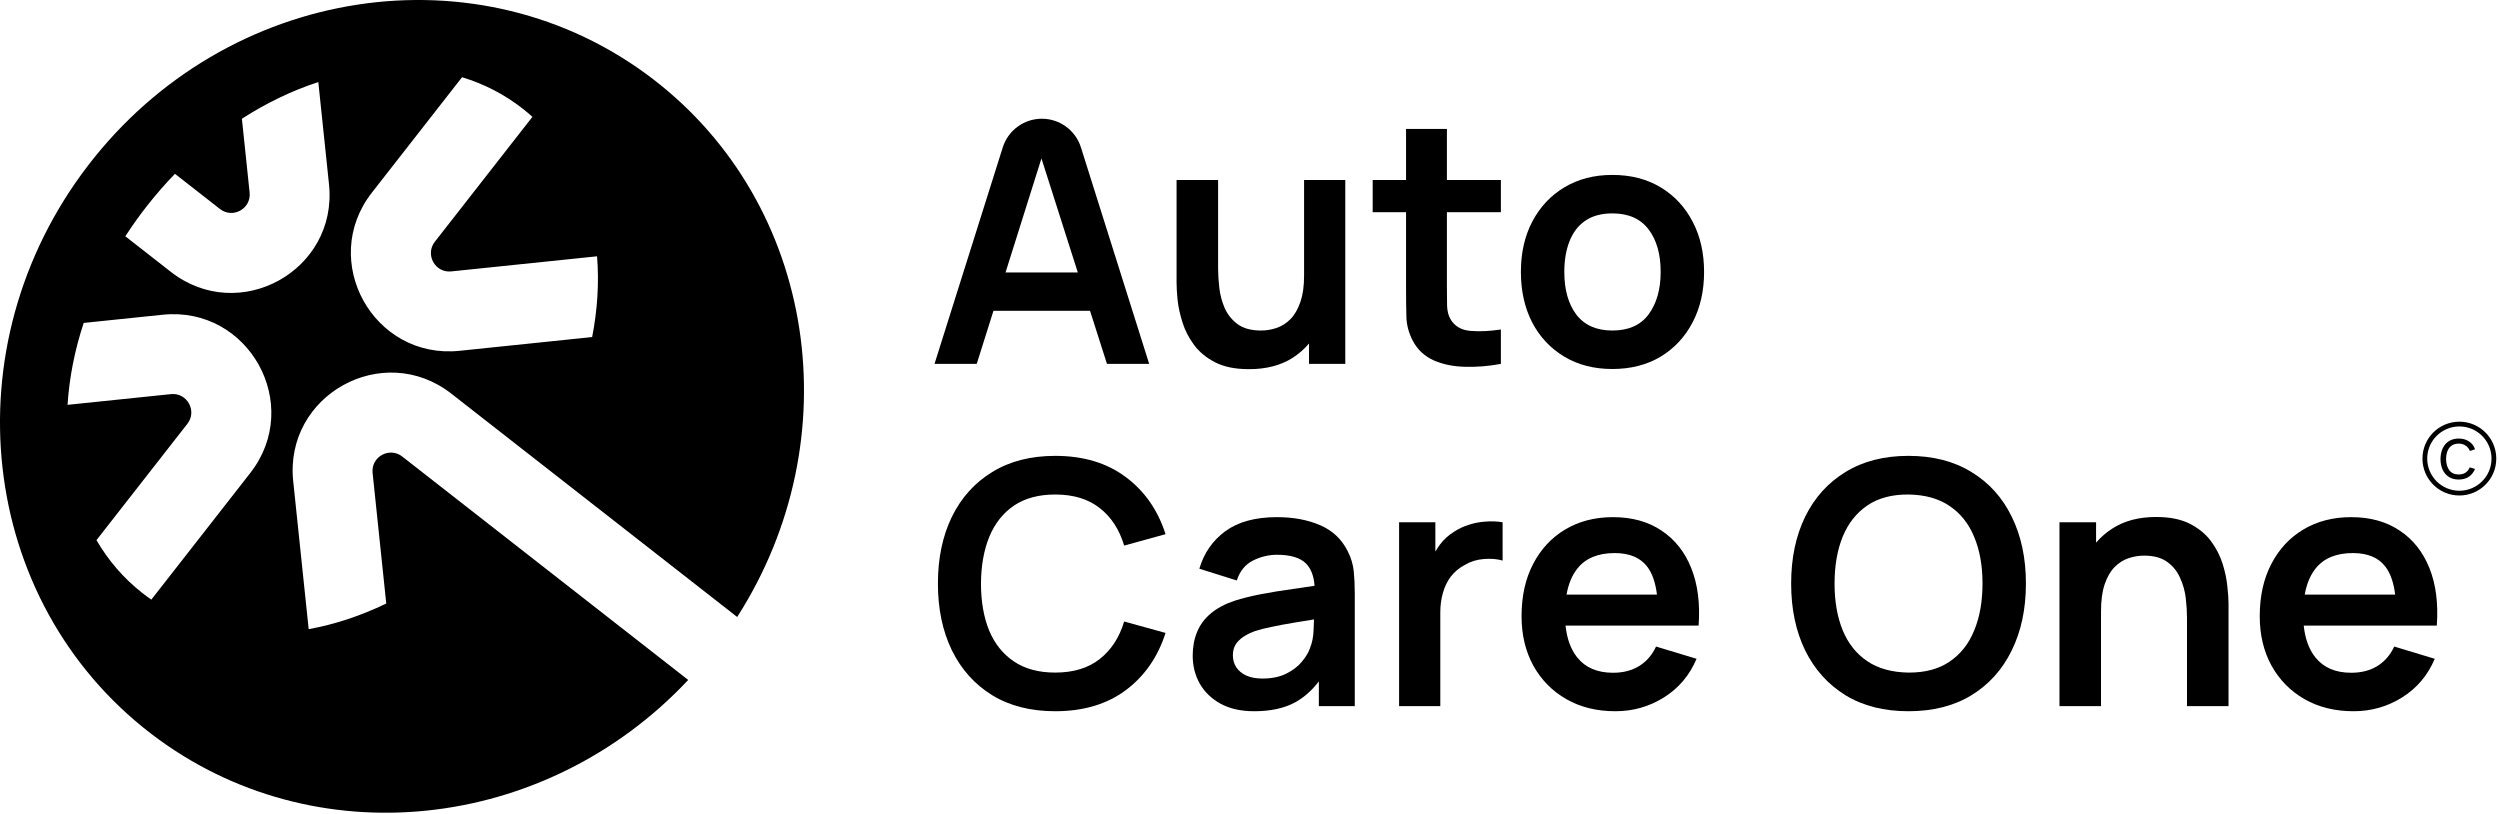 <svg width="599" height="195" viewBox="0 0 599 195" fill="none" xmlns="http://www.w3.org/2000/svg">
<path d="M386.311 88.412C381.906 88.412 378.058 87.419 374.767 85.434C371.477 83.449 368.92 80.716 367.098 77.235C365.303 73.727 364.406 69.702 364.406 65.161C364.406 60.538 365.331 56.486 367.18 53.005C369.029 49.524 371.599 46.804 374.889 44.846C378.18 42.889 381.987 41.91 386.311 41.91C390.744 41.91 394.605 42.902 397.896 44.887C401.186 46.872 403.743 49.619 405.565 53.127C407.387 56.608 408.298 60.619 408.298 65.161C408.298 69.729 407.373 73.768 405.524 77.276C403.702 80.757 401.146 83.49 397.855 85.475C394.565 87.433 390.717 88.412 386.311 88.412ZM386.311 79.193C390.227 79.193 393.137 77.888 395.041 75.277C396.944 72.666 397.896 69.294 397.896 65.161C397.896 60.891 396.931 57.492 395 54.963C393.069 52.407 390.173 51.128 386.311 51.128C383.673 51.128 381.498 51.727 379.784 52.923C378.098 54.093 376.847 55.738 376.032 57.859C375.216 59.953 374.808 62.387 374.808 65.161C374.808 69.43 375.773 72.843 377.704 75.399C379.662 77.928 382.531 79.193 386.311 79.193Z" fill="black"/>
<path d="M252.829 170.412C246.955 170.412 241.924 169.134 237.736 166.577C233.548 163.994 230.326 160.404 228.068 155.808C225.839 151.213 224.724 145.883 224.724 139.818C224.724 133.754 225.839 128.424 228.068 123.828C230.326 119.232 233.548 115.656 237.736 113.1C241.924 110.516 246.955 109.224 252.829 109.224C259.6 109.224 265.243 110.924 269.757 114.323C274.272 117.696 277.44 122.251 279.262 127.989L269.35 130.722C268.207 126.887 266.263 123.896 263.516 121.748C260.77 119.572 257.207 118.484 252.829 118.484C248.886 118.484 245.595 119.368 242.957 121.136C240.347 122.903 238.375 125.392 237.043 128.6C235.737 131.782 235.071 135.521 235.044 139.818C235.044 144.115 235.696 147.868 237.002 151.077C238.334 154.258 240.32 156.733 242.957 158.501C245.595 160.268 248.886 161.152 252.829 161.152C257.207 161.152 260.77 160.064 263.516 157.889C266.263 155.713 268.207 152.722 269.35 148.915L279.262 151.648C277.44 157.386 274.272 161.954 269.757 165.354C265.243 168.726 259.6 170.412 252.829 170.412Z" fill="black"/>
<path d="M457.265 170.412C451.391 170.412 446.36 169.134 442.172 166.577C437.984 163.994 434.762 160.404 432.504 155.808C430.274 151.213 429.159 145.883 429.159 139.818C429.159 133.754 430.274 128.424 432.504 123.828C434.762 119.232 437.984 115.656 442.172 113.1C446.36 110.516 451.391 109.224 457.265 109.224C463.139 109.224 468.17 110.516 472.358 113.1C476.573 115.656 479.795 119.232 482.025 123.828C484.283 128.424 485.411 133.754 485.411 139.818C485.411 145.883 484.283 151.213 482.025 155.808C479.795 160.404 476.573 163.994 472.358 166.577C468.17 169.134 463.139 170.412 457.265 170.412ZM457.265 161.152C461.208 161.179 464.485 160.309 467.096 158.542C469.733 156.774 471.705 154.286 473.01 151.077C474.343 147.868 475.009 144.115 475.009 139.818C475.009 135.521 474.343 131.796 473.01 128.641C471.705 125.46 469.733 122.985 467.096 121.217C464.485 119.45 461.208 118.539 457.265 118.484C453.322 118.457 450.045 119.327 447.434 121.095C444.823 122.862 442.852 125.351 441.519 128.56C440.214 131.769 439.561 135.521 439.561 139.818C439.561 144.115 440.214 147.854 441.519 151.036C442.825 154.19 444.783 156.652 447.393 158.419C450.031 160.187 453.322 161.098 457.265 161.152Z" fill="black"/>
<path fill-rule="evenodd" clip-rule="evenodd" d="M223.908 87.188L240.262 35.315C241.551 31.228 245.341 28.448 249.627 28.448C253.912 28.448 257.703 31.228 258.991 35.315L275.346 87.188H265.23L261.171 74.461H238.033L234.024 87.188H223.908ZM240.924 65.283L249.532 37.96L258.244 65.283H240.924Z" fill="black"/>
<path d="M359.611 87.188C356.701 87.732 353.846 87.963 351.045 87.882C348.271 87.827 345.783 87.324 343.58 86.372C341.377 85.393 339.705 83.857 338.563 81.763C337.556 79.859 337.026 77.915 336.972 75.93C336.917 73.945 336.89 71.701 336.89 69.199V50.843H328.895V43.133H336.89V30.896H346.68V43.133H359.611V50.843H346.68V68.628C346.68 70.396 346.694 71.946 346.721 73.278C346.775 74.611 347.061 75.698 347.578 76.541C348.557 78.173 350.12 79.084 352.269 79.275C354.417 79.465 356.864 79.356 359.611 78.948V87.188Z" fill="black"/>
<path d="M299.241 88.453C295.978 88.453 293.286 87.909 291.165 86.821C289.044 85.733 287.358 84.346 286.107 82.66C284.856 80.974 283.931 79.179 283.333 77.276C282.734 75.372 282.34 73.577 282.15 71.891C281.987 70.178 281.905 68.791 281.905 67.731V43.133H291.858V64.345C291.858 65.705 291.953 67.241 292.144 68.954C292.334 70.64 292.769 72.272 293.449 73.849C294.156 75.399 295.19 76.677 296.549 77.684C297.936 78.69 299.799 79.193 302.138 79.193C303.389 79.193 304.626 78.989 305.85 78.581C307.073 78.173 308.175 77.48 309.154 76.501C310.16 75.495 310.962 74.121 311.561 72.381C312.159 70.64 312.458 68.665 312.458 66V43.133H322.33V87.188H313.641V82.295C312.522 83.627 311.203 84.782 309.684 85.76C306.856 87.555 303.375 88.453 299.241 88.453Z" fill="black"/>
<path d="M524.002 169.188V147.976C524.002 146.59 523.907 145.053 523.716 143.367C523.526 141.681 523.077 140.063 522.37 138.513C521.69 136.936 520.657 135.644 519.27 134.638C517.91 133.631 516.061 133.128 513.722 133.128C512.471 133.128 511.234 133.332 510.01 133.74C508.787 134.148 507.672 134.855 506.665 135.861C505.686 136.84 504.898 138.2 504.299 139.941C503.701 141.654 503.402 143.857 503.402 146.549V169.188H493.449V125.133H502.219V130.021C503.343 128.702 504.662 127.562 506.176 126.602C509.004 124.78 512.485 123.869 516.619 123.869C519.882 123.869 522.574 124.413 524.695 125.5C526.816 126.588 528.503 127.975 529.753 129.661C531.004 131.347 531.929 133.142 532.527 135.046C533.126 136.949 533.506 138.758 533.669 140.471C533.86 142.157 533.955 143.53 533.955 144.591V169.188H524.002Z" fill="black"/>
<path fill-rule="evenodd" clip-rule="evenodd" d="M563.911 170.412C559.451 170.412 555.535 169.446 552.163 167.516C548.791 165.585 546.153 162.906 544.25 159.48C542.373 156.053 541.435 152.11 541.435 147.65C541.435 142.837 542.36 138.662 544.209 135.127C546.058 131.565 548.628 128.804 551.919 126.846C555.209 124.888 559.016 123.909 563.34 123.909C567.909 123.909 571.784 124.984 574.966 127.132C578.175 129.253 580.554 132.258 582.104 136.147C583.654 140.036 584.239 144.618 583.858 149.894H579.045H574.109H551.972C552.302 153.057 553.236 155.6 554.774 157.522C556.732 159.969 559.587 161.193 563.34 161.193C565.76 161.193 567.841 160.663 569.581 159.602C571.349 158.514 572.709 156.951 573.66 154.911L583.369 157.848C581.683 161.818 579.072 164.905 575.537 167.108C572.029 169.31 568.154 170.412 563.911 170.412ZM563.748 132.516C567.311 132.516 569.921 133.618 571.58 135.821C572.758 137.385 573.525 139.602 573.88 142.47H552.213C552.662 139.926 553.516 137.859 554.774 136.269C556.732 133.767 559.723 132.516 563.748 132.516Z" fill="black"/>
<path fill-rule="evenodd" clip-rule="evenodd" d="M387.042 170.412C382.582 170.412 378.666 169.446 375.294 167.516C371.921 165.585 369.284 162.906 367.38 159.48C365.504 156.053 364.565 152.11 364.565 147.65C364.565 142.837 365.49 138.662 367.339 135.127C369.188 131.565 371.758 128.804 375.049 126.846C378.339 124.888 382.147 123.909 386.47 123.909C391.039 123.909 394.914 124.984 398.096 127.132C401.305 129.253 403.685 132.258 405.235 136.147C406.785 140.036 407.369 144.618 406.989 149.894H375.103C375.433 153.057 376.367 155.6 377.904 157.522C379.862 159.969 382.718 161.193 386.47 161.193C388.891 161.193 390.971 160.663 392.712 159.602C394.479 158.514 395.839 156.951 396.791 154.911L406.499 157.848C404.813 161.818 402.202 164.905 398.667 167.108C395.159 169.31 391.284 170.412 387.042 170.412ZM386.878 132.516C390.441 132.516 393.051 133.618 394.71 135.821C395.889 137.385 396.655 139.602 397.01 142.47H375.343C375.793 139.926 376.646 137.859 377.904 136.269C379.862 133.767 382.854 132.516 386.878 132.516Z" fill="black"/>
<path d="M335.224 169.188V125.133H343.913V132.17C344.244 131.578 344.611 131.014 345.014 130.477C345.939 129.253 347.04 128.247 348.318 127.458C349.406 126.724 350.603 126.153 351.908 125.745C353.24 125.31 354.6 125.052 355.987 124.97C357.374 124.861 358.72 124.916 360.025 125.133V134.311C358.72 133.931 357.211 133.808 355.498 133.944C353.811 134.08 352.289 134.556 350.929 135.372C349.569 136.106 348.454 137.044 347.584 138.187C346.741 139.329 346.115 140.634 345.708 142.103C345.3 143.544 345.096 145.107 345.096 146.794V169.188H335.224Z" fill="black"/>
<path fill-rule="evenodd" clip-rule="evenodd" d="M300.537 170.412C297.356 170.412 294.663 169.814 292.461 168.617C290.258 167.393 288.585 165.775 287.443 163.763C286.328 161.75 285.771 159.534 285.771 157.114C285.771 154.993 286.124 153.089 286.831 151.403C287.538 149.69 288.626 148.221 290.095 146.997C291.563 145.747 293.467 144.727 295.805 143.938C297.573 143.367 299.64 142.85 302.006 142.388C304.399 141.926 306.982 141.504 309.756 141.124C311.45 140.877 313.189 140.62 314.972 140.354C314.798 138.042 314.133 136.286 312.979 135.086C311.592 133.645 309.253 132.924 305.963 132.924C303.977 132.924 302.06 133.387 300.211 134.311C298.362 135.236 297.07 136.827 296.336 139.084L287.362 136.269C288.449 132.544 290.516 129.552 293.562 127.295C296.635 125.038 300.768 123.909 305.963 123.909C309.879 123.909 313.319 124.549 316.283 125.827C319.274 127.105 321.491 129.199 322.932 132.109C323.72 133.659 324.196 135.25 324.36 136.881C324.523 138.486 324.604 140.24 324.604 142.143V169.188H315.997V163.26C314.349 165.409 312.5 167.058 310.45 168.209C307.812 169.678 304.508 170.412 300.537 170.412ZM308.206 161.397C306.629 162.186 304.725 162.58 302.495 162.58C300.945 162.58 299.64 162.335 298.579 161.846C297.546 161.356 296.757 160.703 296.213 159.888C295.669 159.045 295.398 158.079 295.398 156.991C295.398 156.04 295.601 155.21 296.009 154.503C296.444 153.796 297.056 153.171 297.845 152.627C298.634 152.083 299.599 151.607 300.741 151.199C301.911 150.818 303.257 150.478 304.78 150.179C306.302 149.853 308.124 149.513 310.246 149.159C311.603 148.933 313.133 148.685 314.835 148.414C314.815 149.164 314.781 150.024 314.733 150.995C314.678 152.6 314.393 154.027 313.876 155.278C313.55 156.284 312.911 157.359 311.959 158.501C311.034 159.643 309.783 160.608 308.206 161.397Z" fill="black"/>
<path d="M589.116 114.898C588.18 114.898 587.387 114.689 586.738 114.269C586.089 113.85 585.595 113.273 585.256 112.537C584.923 111.796 584.75 110.946 584.739 109.987C584.75 109.01 584.928 108.154 585.273 107.419C585.618 106.678 586.115 106.104 586.764 105.696C587.413 105.282 588.2 105.075 589.125 105.075C590.067 105.075 590.885 105.305 591.58 105.765C592.281 106.224 592.761 106.853 593.019 107.652L591.779 108.048C591.56 107.491 591.213 107.06 590.736 106.756C590.265 106.445 589.725 106.29 589.116 106.29C588.432 106.29 587.867 106.448 587.418 106.764C586.97 107.074 586.637 107.508 586.419 108.065C586.201 108.623 586.089 109.263 586.083 109.987C586.094 111.101 586.353 111.997 586.858 112.675C587.364 113.347 588.116 113.683 589.116 113.683C589.748 113.683 590.285 113.54 590.727 113.253C591.175 112.96 591.514 112.535 591.744 111.977L593.019 112.356C592.675 113.184 592.169 113.816 591.503 114.252C590.836 114.683 590.041 114.898 589.116 114.898Z" fill="black"/>
<path fill-rule="evenodd" clip-rule="evenodd" d="M589.265 117.58C593.519 117.58 596.967 114.132 596.967 109.878C596.967 105.624 593.519 102.176 589.265 102.176C585.011 102.176 581.562 105.624 581.562 109.878C581.562 114.132 585.011 117.58 589.265 117.58ZM589.265 118.721C594.149 118.721 598.108 114.762 598.108 109.878C598.108 104.994 594.149 101.034 589.265 101.034C584.381 101.034 580.421 104.994 580.421 109.878C580.421 114.762 584.381 118.721 589.265 118.721Z" fill="black"/>
<path fill-rule="evenodd" clip-rule="evenodd" d="M176.63 147.83L108.148 94.326C91.781 81.539 68.094 94.644 70.252 115.291L73.959 150.742C80.158 149.627 86.425 147.562 92.546 144.603L89.275 113.32C88.87 109.448 93.311 106.991 96.38 109.389L164.892 162.916C130.716 199.375 75.121 205.62 36.212 175.806C-5.352 143.956 -12.136 83.018 21.061 39.697C54.257 -3.625 114.862 -12.926 156.426 18.924C195.734 49.044 203.935 105.181 176.63 147.83ZM104.186 57.924C101.79 60.99 104.252 65.432 108.124 65.031L143.053 61.411C143.562 67.629 143.17 74.151 141.88 80.758L110.112 84.051C89.462 86.191 76.334 62.496 89.109 46.145L110.705 18.503C115.965 20.099 120.891 22.611 125.304 26.086C126.084 26.7 126.839 27.337 127.568 27.996L104.186 57.924ZM36.26 143.669L59.973 113.318C72.749 96.966 59.62 73.272 38.97 75.412L20.053 77.372C17.879 83.961 16.59 90.575 16.186 96.999L40.959 94.431C44.83 94.03 47.292 98.473 44.897 101.539L23.114 129.419C25.913 134.231 29.545 138.494 34.014 142.012C34.748 142.591 35.498 143.143 36.26 143.669ZM78.83 44.171L76.267 19.658C70.056 21.685 63.881 24.634 57.958 28.451L59.808 46.143C60.213 50.014 55.771 52.471 52.702 50.074L41.92 41.649C39.64 44.001 37.446 46.507 35.356 49.161C33.438 51.596 31.663 54.086 30.03 56.618L40.934 65.136C57.301 77.924 80.989 64.819 78.83 44.171Z" fill="black"/>
</svg>
